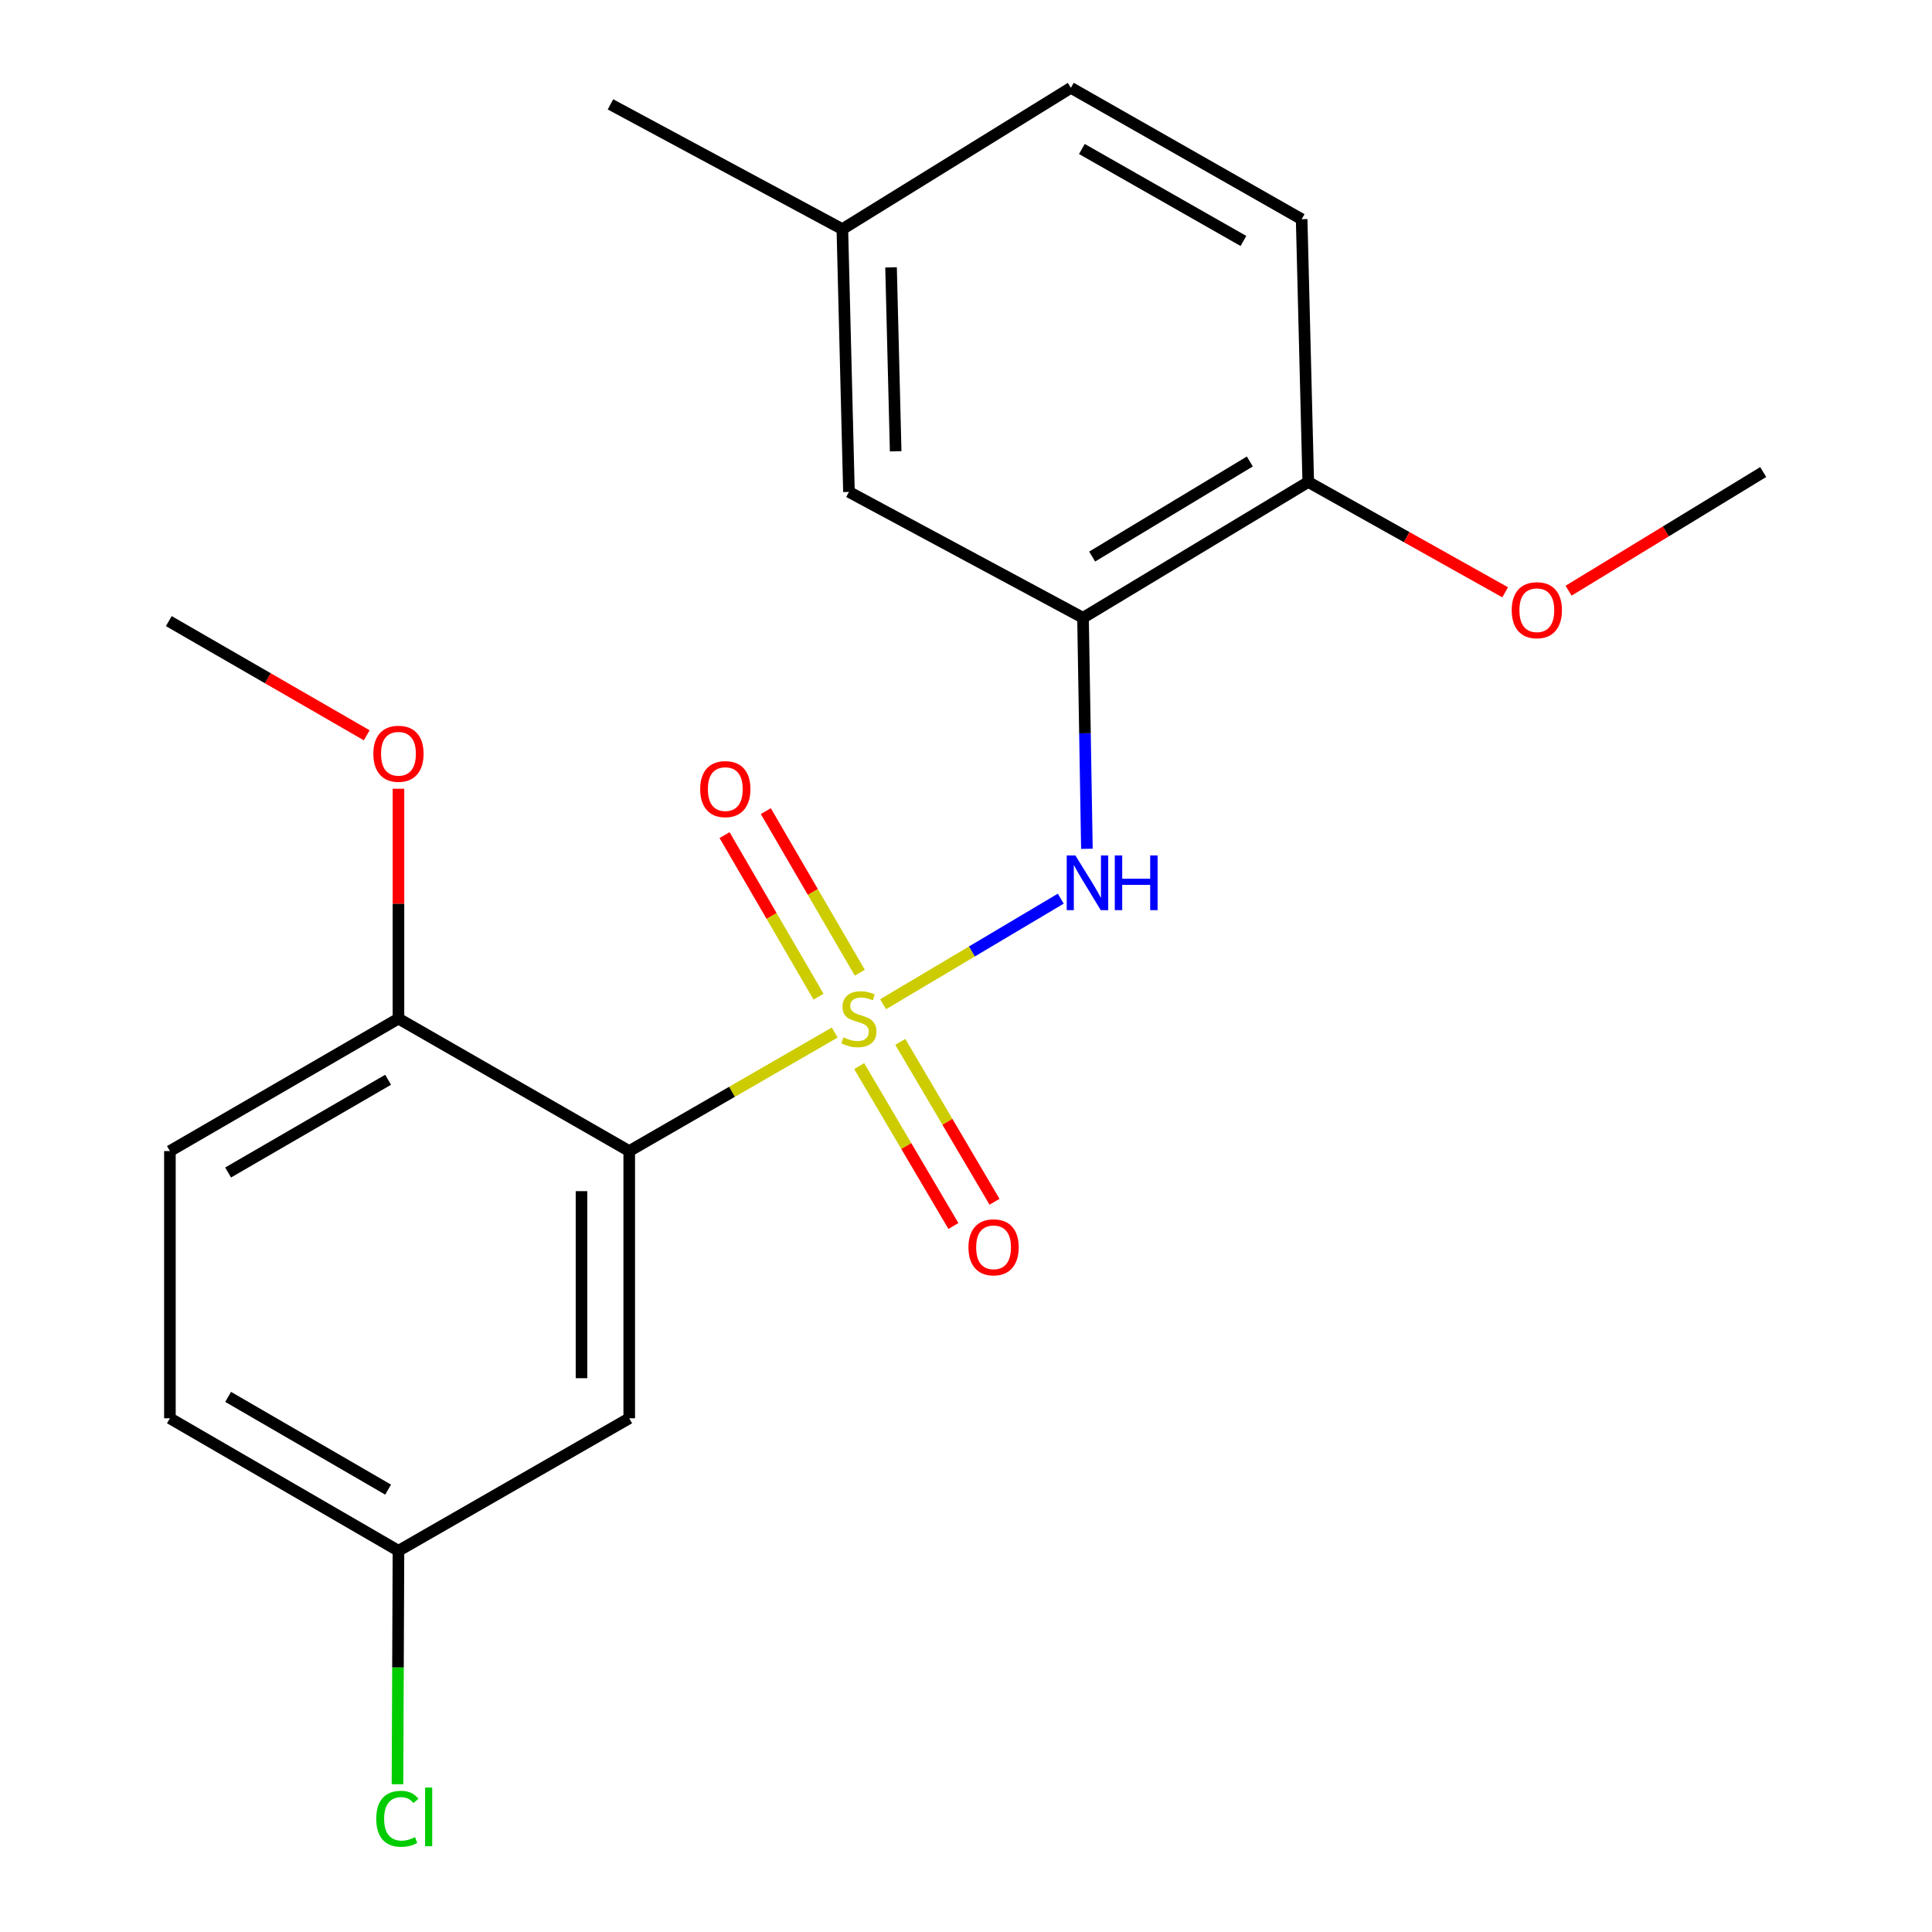 <?xml version='1.0' encoding='iso-8859-1'?>
<svg version='1.1' baseProfile='full'
              xmlns='http://www.w3.org/2000/svg'
                      xmlns:rdkit='http://www.rdkit.org/xml'
                      xmlns:xlink='http://www.w3.org/1999/xlink'
                  xml:space='preserve'
width='1000px' height='1000px' viewBox='0 0 1000 1000'>
<!-- END OF HEADER -->
<rect style='opacity:1.0;fill:#FFFFFF;stroke:none' width='1000' height='1000' x='0' y='0'> </rect>
<path class='bond-0' d='M 432.053,534.445 L 378.872,565.121' style='fill:none;fill-rule:evenodd;stroke:#CCCC00;stroke-width:6px;stroke-linecap:butt;stroke-linejoin:miter;stroke-opacity:1' />
<path class='bond-0' d='M 378.872,565.121 L 325.691,595.797' style='fill:none;fill-rule:evenodd;stroke:#000000;stroke-width:6px;stroke-linecap:butt;stroke-linejoin:miter;stroke-opacity:1' />
<path class='bond-1' d='M 457.084,519.79 L 503.071,492.465' style='fill:none;fill-rule:evenodd;stroke:#CCCC00;stroke-width:6px;stroke-linecap:butt;stroke-linejoin:miter;stroke-opacity:1' />
<path class='bond-1' d='M 503.071,492.465 L 549.057,465.141' style='fill:none;fill-rule:evenodd;stroke:#0000FF;stroke-width:6px;stroke-linecap:butt;stroke-linejoin:miter;stroke-opacity:1' />
<path class='bond-4' d='M 444.715,551.811 L 469.099,593.192' style='fill:none;fill-rule:evenodd;stroke:#CCCC00;stroke-width:6px;stroke-linecap:butt;stroke-linejoin:miter;stroke-opacity:1' />
<path class='bond-4' d='M 469.099,593.192 L 493.483,634.573' style='fill:none;fill-rule:evenodd;stroke:#FF0000;stroke-width:6px;stroke-linecap:butt;stroke-linejoin:miter;stroke-opacity:1' />
<path class='bond-4' d='M 465.994,539.272 L 490.379,580.653' style='fill:none;fill-rule:evenodd;stroke:#CCCC00;stroke-width:6px;stroke-linecap:butt;stroke-linejoin:miter;stroke-opacity:1' />
<path class='bond-4' d='M 490.379,580.653 L 514.763,622.034' style='fill:none;fill-rule:evenodd;stroke:#FF0000;stroke-width:6px;stroke-linecap:butt;stroke-linejoin:miter;stroke-opacity:1' />
<path class='bond-5' d='M 445.026,503.462 L 420.705,461.649' style='fill:none;fill-rule:evenodd;stroke:#CCCC00;stroke-width:6px;stroke-linecap:butt;stroke-linejoin:miter;stroke-opacity:1' />
<path class='bond-5' d='M 420.705,461.649 L 396.384,419.837' style='fill:none;fill-rule:evenodd;stroke:#FF0000;stroke-width:6px;stroke-linecap:butt;stroke-linejoin:miter;stroke-opacity:1' />
<path class='bond-5' d='M 423.676,515.88 L 399.355,474.068' style='fill:none;fill-rule:evenodd;stroke:#CCCC00;stroke-width:6px;stroke-linecap:butt;stroke-linejoin:miter;stroke-opacity:1' />
<path class='bond-5' d='M 399.355,474.068 L 375.034,432.256' style='fill:none;fill-rule:evenodd;stroke:#FF0000;stroke-width:6px;stroke-linecap:butt;stroke-linejoin:miter;stroke-opacity:1' />
<path class='bond-3' d='M 325.691,595.797 L 325.691,734.1' style='fill:none;fill-rule:evenodd;stroke:#000000;stroke-width:6px;stroke-linecap:butt;stroke-linejoin:miter;stroke-opacity:1' />
<path class='bond-3' d='M 300.992,616.542 L 300.992,713.354' style='fill:none;fill-rule:evenodd;stroke:#000000;stroke-width:6px;stroke-linecap:butt;stroke-linejoin:miter;stroke-opacity:1' />
<path class='bond-6' d='M 325.691,595.797 L 206.242,527.229' style='fill:none;fill-rule:evenodd;stroke:#000000;stroke-width:6px;stroke-linecap:butt;stroke-linejoin:miter;stroke-opacity:1' />
<path class='bond-2' d='M 562.578,439.342 L 561.573,379.555' style='fill:none;fill-rule:evenodd;stroke:#0000FF;stroke-width:6px;stroke-linecap:butt;stroke-linejoin:miter;stroke-opacity:1' />
<path class='bond-2' d='M 561.573,379.555 L 560.568,319.768' style='fill:none;fill-rule:evenodd;stroke:#000000;stroke-width:6px;stroke-linecap:butt;stroke-linejoin:miter;stroke-opacity:1' />
<path class='bond-7' d='M 560.568,319.768 L 677.149,249.471' style='fill:none;fill-rule:evenodd;stroke:#000000;stroke-width:6px;stroke-linecap:butt;stroke-linejoin:miter;stroke-opacity:1' />
<path class='bond-7' d='M 565.301,288.072 L 646.908,238.864' style='fill:none;fill-rule:evenodd;stroke:#000000;stroke-width:6px;stroke-linecap:butt;stroke-linejoin:miter;stroke-opacity:1' />
<path class='bond-8' d='M 560.568,319.768 L 439.418,254.617' style='fill:none;fill-rule:evenodd;stroke:#000000;stroke-width:6px;stroke-linecap:butt;stroke-linejoin:miter;stroke-opacity:1' />
<path class='bond-10' d='M 325.691,734.1 L 206.242,802.682' style='fill:none;fill-rule:evenodd;stroke:#000000;stroke-width:6px;stroke-linecap:butt;stroke-linejoin:miter;stroke-opacity:1' />
<path class='bond-9' d='M 206.242,527.229 L 87.946,595.797' style='fill:none;fill-rule:evenodd;stroke:#000000;stroke-width:6px;stroke-linecap:butt;stroke-linejoin:miter;stroke-opacity:1' />
<path class='bond-9' d='M 200.884,558.883 L 118.077,606.881' style='fill:none;fill-rule:evenodd;stroke:#000000;stroke-width:6px;stroke-linecap:butt;stroke-linejoin:miter;stroke-opacity:1' />
<path class='bond-16' d='M 206.242,527.229 L 206.242,467.742' style='fill:none;fill-rule:evenodd;stroke:#000000;stroke-width:6px;stroke-linecap:butt;stroke-linejoin:miter;stroke-opacity:1' />
<path class='bond-16' d='M 206.242,467.742 L 206.242,408.254' style='fill:none;fill-rule:evenodd;stroke:#FF0000;stroke-width:6px;stroke-linecap:butt;stroke-linejoin:miter;stroke-opacity:1' />
<path class='bond-11' d='M 677.149,249.471 L 673.732,113.46' style='fill:none;fill-rule:evenodd;stroke:#000000;stroke-width:6px;stroke-linecap:butt;stroke-linejoin:miter;stroke-opacity:1' />
<path class='bond-17' d='M 677.149,249.471 L 728.109,278.024' style='fill:none;fill-rule:evenodd;stroke:#000000;stroke-width:6px;stroke-linecap:butt;stroke-linejoin:miter;stroke-opacity:1' />
<path class='bond-17' d='M 728.109,278.024 L 779.069,306.578' style='fill:none;fill-rule:evenodd;stroke:#FF0000;stroke-width:6px;stroke-linecap:butt;stroke-linejoin:miter;stroke-opacity:1' />
<path class='bond-12' d='M 439.418,254.617 L 436.001,118.606' style='fill:none;fill-rule:evenodd;stroke:#000000;stroke-width:6px;stroke-linecap:butt;stroke-linejoin:miter;stroke-opacity:1' />
<path class='bond-12' d='M 463.597,233.595 L 461.205,138.387' style='fill:none;fill-rule:evenodd;stroke:#000000;stroke-width:6px;stroke-linecap:butt;stroke-linejoin:miter;stroke-opacity:1' />
<path class='bond-13' d='M 87.946,595.797 L 87.946,734.1' style='fill:none;fill-rule:evenodd;stroke:#000000;stroke-width:6px;stroke-linecap:butt;stroke-linejoin:miter;stroke-opacity:1' />
<path class='bond-15' d='M 206.242,802.682 L 205.99,863.1' style='fill:none;fill-rule:evenodd;stroke:#000000;stroke-width:6px;stroke-linecap:butt;stroke-linejoin:miter;stroke-opacity:1' />
<path class='bond-15' d='M 205.99,863.1 L 205.737,923.518' style='fill:none;fill-rule:evenodd;stroke:#00CC00;stroke-width:6px;stroke-linecap:butt;stroke-linejoin:miter;stroke-opacity:1' />
<path class='bond-21' d='M 206.242,802.682 L 87.946,734.1' style='fill:none;fill-rule:evenodd;stroke:#000000;stroke-width:6px;stroke-linecap:butt;stroke-linejoin:miter;stroke-opacity:1' />
<path class='bond-21' d='M 200.886,771.026 L 118.079,723.019' style='fill:none;fill-rule:evenodd;stroke:#000000;stroke-width:6px;stroke-linecap:butt;stroke-linejoin:miter;stroke-opacity:1' />
<path class='bond-22' d='M 673.732,113.46 L 554.284,45.455' style='fill:none;fill-rule:evenodd;stroke:#000000;stroke-width:6px;stroke-linecap:butt;stroke-linejoin:miter;stroke-opacity:1' />
<path class='bond-22' d='M 643.595,124.724 L 559.981,77.12' style='fill:none;fill-rule:evenodd;stroke:#000000;stroke-width:6px;stroke-linecap:butt;stroke-linejoin:miter;stroke-opacity:1' />
<path class='bond-14' d='M 436.001,118.606 L 554.284,45.455' style='fill:none;fill-rule:evenodd;stroke:#000000;stroke-width:6px;stroke-linecap:butt;stroke-linejoin:miter;stroke-opacity:1' />
<path class='bond-18' d='M 436.001,118.606 L 315.976,54.017' style='fill:none;fill-rule:evenodd;stroke:#000000;stroke-width:6px;stroke-linecap:butt;stroke-linejoin:miter;stroke-opacity:1' />
<path class='bond-19' d='M 189.812,380.586 L 138.591,351.035' style='fill:none;fill-rule:evenodd;stroke:#FF0000;stroke-width:6px;stroke-linecap:butt;stroke-linejoin:miter;stroke-opacity:1' />
<path class='bond-19' d='M 138.591,351.035 L 87.37,321.483' style='fill:none;fill-rule:evenodd;stroke:#000000;stroke-width:6px;stroke-linecap:butt;stroke-linejoin:miter;stroke-opacity:1' />
<path class='bond-20' d='M 811.89,305.744 L 862.26,275.035' style='fill:none;fill-rule:evenodd;stroke:#FF0000;stroke-width:6px;stroke-linecap:butt;stroke-linejoin:miter;stroke-opacity:1' />
<path class='bond-20' d='M 862.26,275.035 L 912.63,244.325' style='fill:none;fill-rule:evenodd;stroke:#000000;stroke-width:6px;stroke-linecap:butt;stroke-linejoin:miter;stroke-opacity:1' />
<path  class='atom-0' d='M 436.564 536.949
Q 436.884 537.069, 438.204 537.629
Q 439.524 538.189, 440.964 538.549
Q 442.444 538.869, 443.884 538.869
Q 446.564 538.869, 448.124 537.589
Q 449.684 536.269, 449.684 533.989
Q 449.684 532.429, 448.884 531.469
Q 448.124 530.509, 446.924 529.989
Q 445.724 529.469, 443.724 528.869
Q 441.204 528.109, 439.684 527.389
Q 438.204 526.669, 437.124 525.149
Q 436.084 523.629, 436.084 521.069
Q 436.084 517.509, 438.484 515.309
Q 440.924 513.109, 445.724 513.109
Q 449.004 513.109, 452.724 514.669
L 451.804 517.749
Q 448.404 516.349, 445.844 516.349
Q 443.084 516.349, 441.564 517.509
Q 440.044 518.629, 440.084 520.589
Q 440.084 522.109, 440.844 523.029
Q 441.644 523.949, 442.764 524.469
Q 443.924 524.989, 445.844 525.589
Q 448.404 526.389, 449.924 527.189
Q 451.444 527.989, 452.524 529.629
Q 453.644 531.229, 453.644 533.989
Q 453.644 537.909, 451.004 540.029
Q 448.404 542.109, 444.044 542.109
Q 441.524 542.109, 439.604 541.549
Q 437.724 541.029, 435.484 540.109
L 436.564 536.949
' fill='#CCCC00'/>
<path  class='atom-2' d='M 556.614 442.772
L 565.894 457.772
Q 566.814 459.252, 568.294 461.932
Q 569.774 464.612, 569.854 464.772
L 569.854 442.772
L 573.614 442.772
L 573.614 471.092
L 569.734 471.092
L 559.774 454.692
Q 558.614 452.772, 557.374 450.572
Q 556.174 448.372, 555.814 447.692
L 555.814 471.092
L 552.134 471.092
L 552.134 442.772
L 556.614 442.772
' fill='#0000FF'/>
<path  class='atom-2' d='M 577.014 442.772
L 580.854 442.772
L 580.854 454.812
L 595.334 454.812
L 595.334 442.772
L 599.174 442.772
L 599.174 471.092
L 595.334 471.092
L 595.334 458.012
L 580.854 458.012
L 580.854 471.092
L 577.014 471.092
L 577.014 442.772
' fill='#0000FF'/>
<path  class='atom-5' d='M 501.271 645.605
Q 501.271 638.805, 504.631 635.005
Q 507.991 631.205, 514.271 631.205
Q 520.551 631.205, 523.911 635.005
Q 527.271 638.805, 527.271 645.605
Q 527.271 652.485, 523.871 656.405
Q 520.471 660.285, 514.271 660.285
Q 508.031 660.285, 504.631 656.405
Q 501.271 652.525, 501.271 645.605
M 514.271 657.085
Q 518.591 657.085, 520.911 654.205
Q 523.271 651.285, 523.271 645.605
Q 523.271 640.045, 520.911 637.245
Q 518.591 634.405, 514.271 634.405
Q 509.951 634.405, 507.591 637.205
Q 505.271 640.005, 505.271 645.605
Q 505.271 651.325, 507.591 654.205
Q 509.951 657.085, 514.271 657.085
' fill='#FF0000'/>
<path  class='atom-6' d='M 362.419 408.437
Q 362.419 401.637, 365.779 397.837
Q 369.139 394.037, 375.419 394.037
Q 381.699 394.037, 385.059 397.837
Q 388.419 401.637, 388.419 408.437
Q 388.419 415.317, 385.019 419.237
Q 381.619 423.117, 375.419 423.117
Q 369.179 423.117, 365.779 419.237
Q 362.419 415.357, 362.419 408.437
M 375.419 419.917
Q 379.739 419.917, 382.059 417.037
Q 384.419 414.117, 384.419 408.437
Q 384.419 402.877, 382.059 400.077
Q 379.739 397.237, 375.419 397.237
Q 371.099 397.237, 368.739 400.037
Q 366.419 402.837, 366.419 408.437
Q 366.419 414.157, 368.739 417.037
Q 371.099 419.917, 375.419 419.917
' fill='#FF0000'/>
<path  class='atom-16' d='M 194.746 941.402
Q 194.746 934.362, 198.026 930.682
Q 201.346 926.962, 207.626 926.962
Q 213.466 926.962, 216.586 931.082
L 213.946 933.242
Q 211.666 930.242, 207.626 930.242
Q 203.346 930.242, 201.066 933.122
Q 198.826 935.962, 198.826 941.402
Q 198.826 947.002, 201.146 949.882
Q 203.506 952.762, 208.066 952.762
Q 211.186 952.762, 214.826 950.882
L 215.946 953.882
Q 214.466 954.842, 212.226 955.402
Q 209.986 955.962, 207.506 955.962
Q 201.346 955.962, 198.026 952.202
Q 194.746 948.442, 194.746 941.402
' fill='#00CC00'/>
<path  class='atom-16' d='M 220.026 925.242
L 223.706 925.242
L 223.706 955.602
L 220.026 955.602
L 220.026 925.242
' fill='#00CC00'/>
<path  class='atom-17' d='M 193.242 390.145
Q 193.242 383.345, 196.602 379.545
Q 199.962 375.745, 206.242 375.745
Q 212.522 375.745, 215.882 379.545
Q 219.242 383.345, 219.242 390.145
Q 219.242 397.025, 215.842 400.945
Q 212.442 404.825, 206.242 404.825
Q 200.002 404.825, 196.602 400.945
Q 193.242 397.065, 193.242 390.145
M 206.242 401.625
Q 210.562 401.625, 212.882 398.745
Q 215.242 395.825, 215.242 390.145
Q 215.242 384.585, 212.882 381.785
Q 210.562 378.945, 206.242 378.945
Q 201.922 378.945, 199.562 381.745
Q 197.242 384.545, 197.242 390.145
Q 197.242 395.865, 199.562 398.745
Q 201.922 401.625, 206.242 401.625
' fill='#FF0000'/>
<path  class='atom-18' d='M 782.459 315.841
Q 782.459 309.041, 785.819 305.241
Q 789.179 301.441, 795.459 301.441
Q 801.739 301.441, 805.099 305.241
Q 808.459 309.041, 808.459 315.841
Q 808.459 322.721, 805.059 326.641
Q 801.659 330.521, 795.459 330.521
Q 789.219 330.521, 785.819 326.641
Q 782.459 322.761, 782.459 315.841
M 795.459 327.321
Q 799.779 327.321, 802.099 324.441
Q 804.459 321.521, 804.459 315.841
Q 804.459 310.281, 802.099 307.481
Q 799.779 304.641, 795.459 304.641
Q 791.139 304.641, 788.779 307.441
Q 786.459 310.241, 786.459 315.841
Q 786.459 321.561, 788.779 324.441
Q 791.139 327.321, 795.459 327.321
' fill='#FF0000'/>
</svg>
